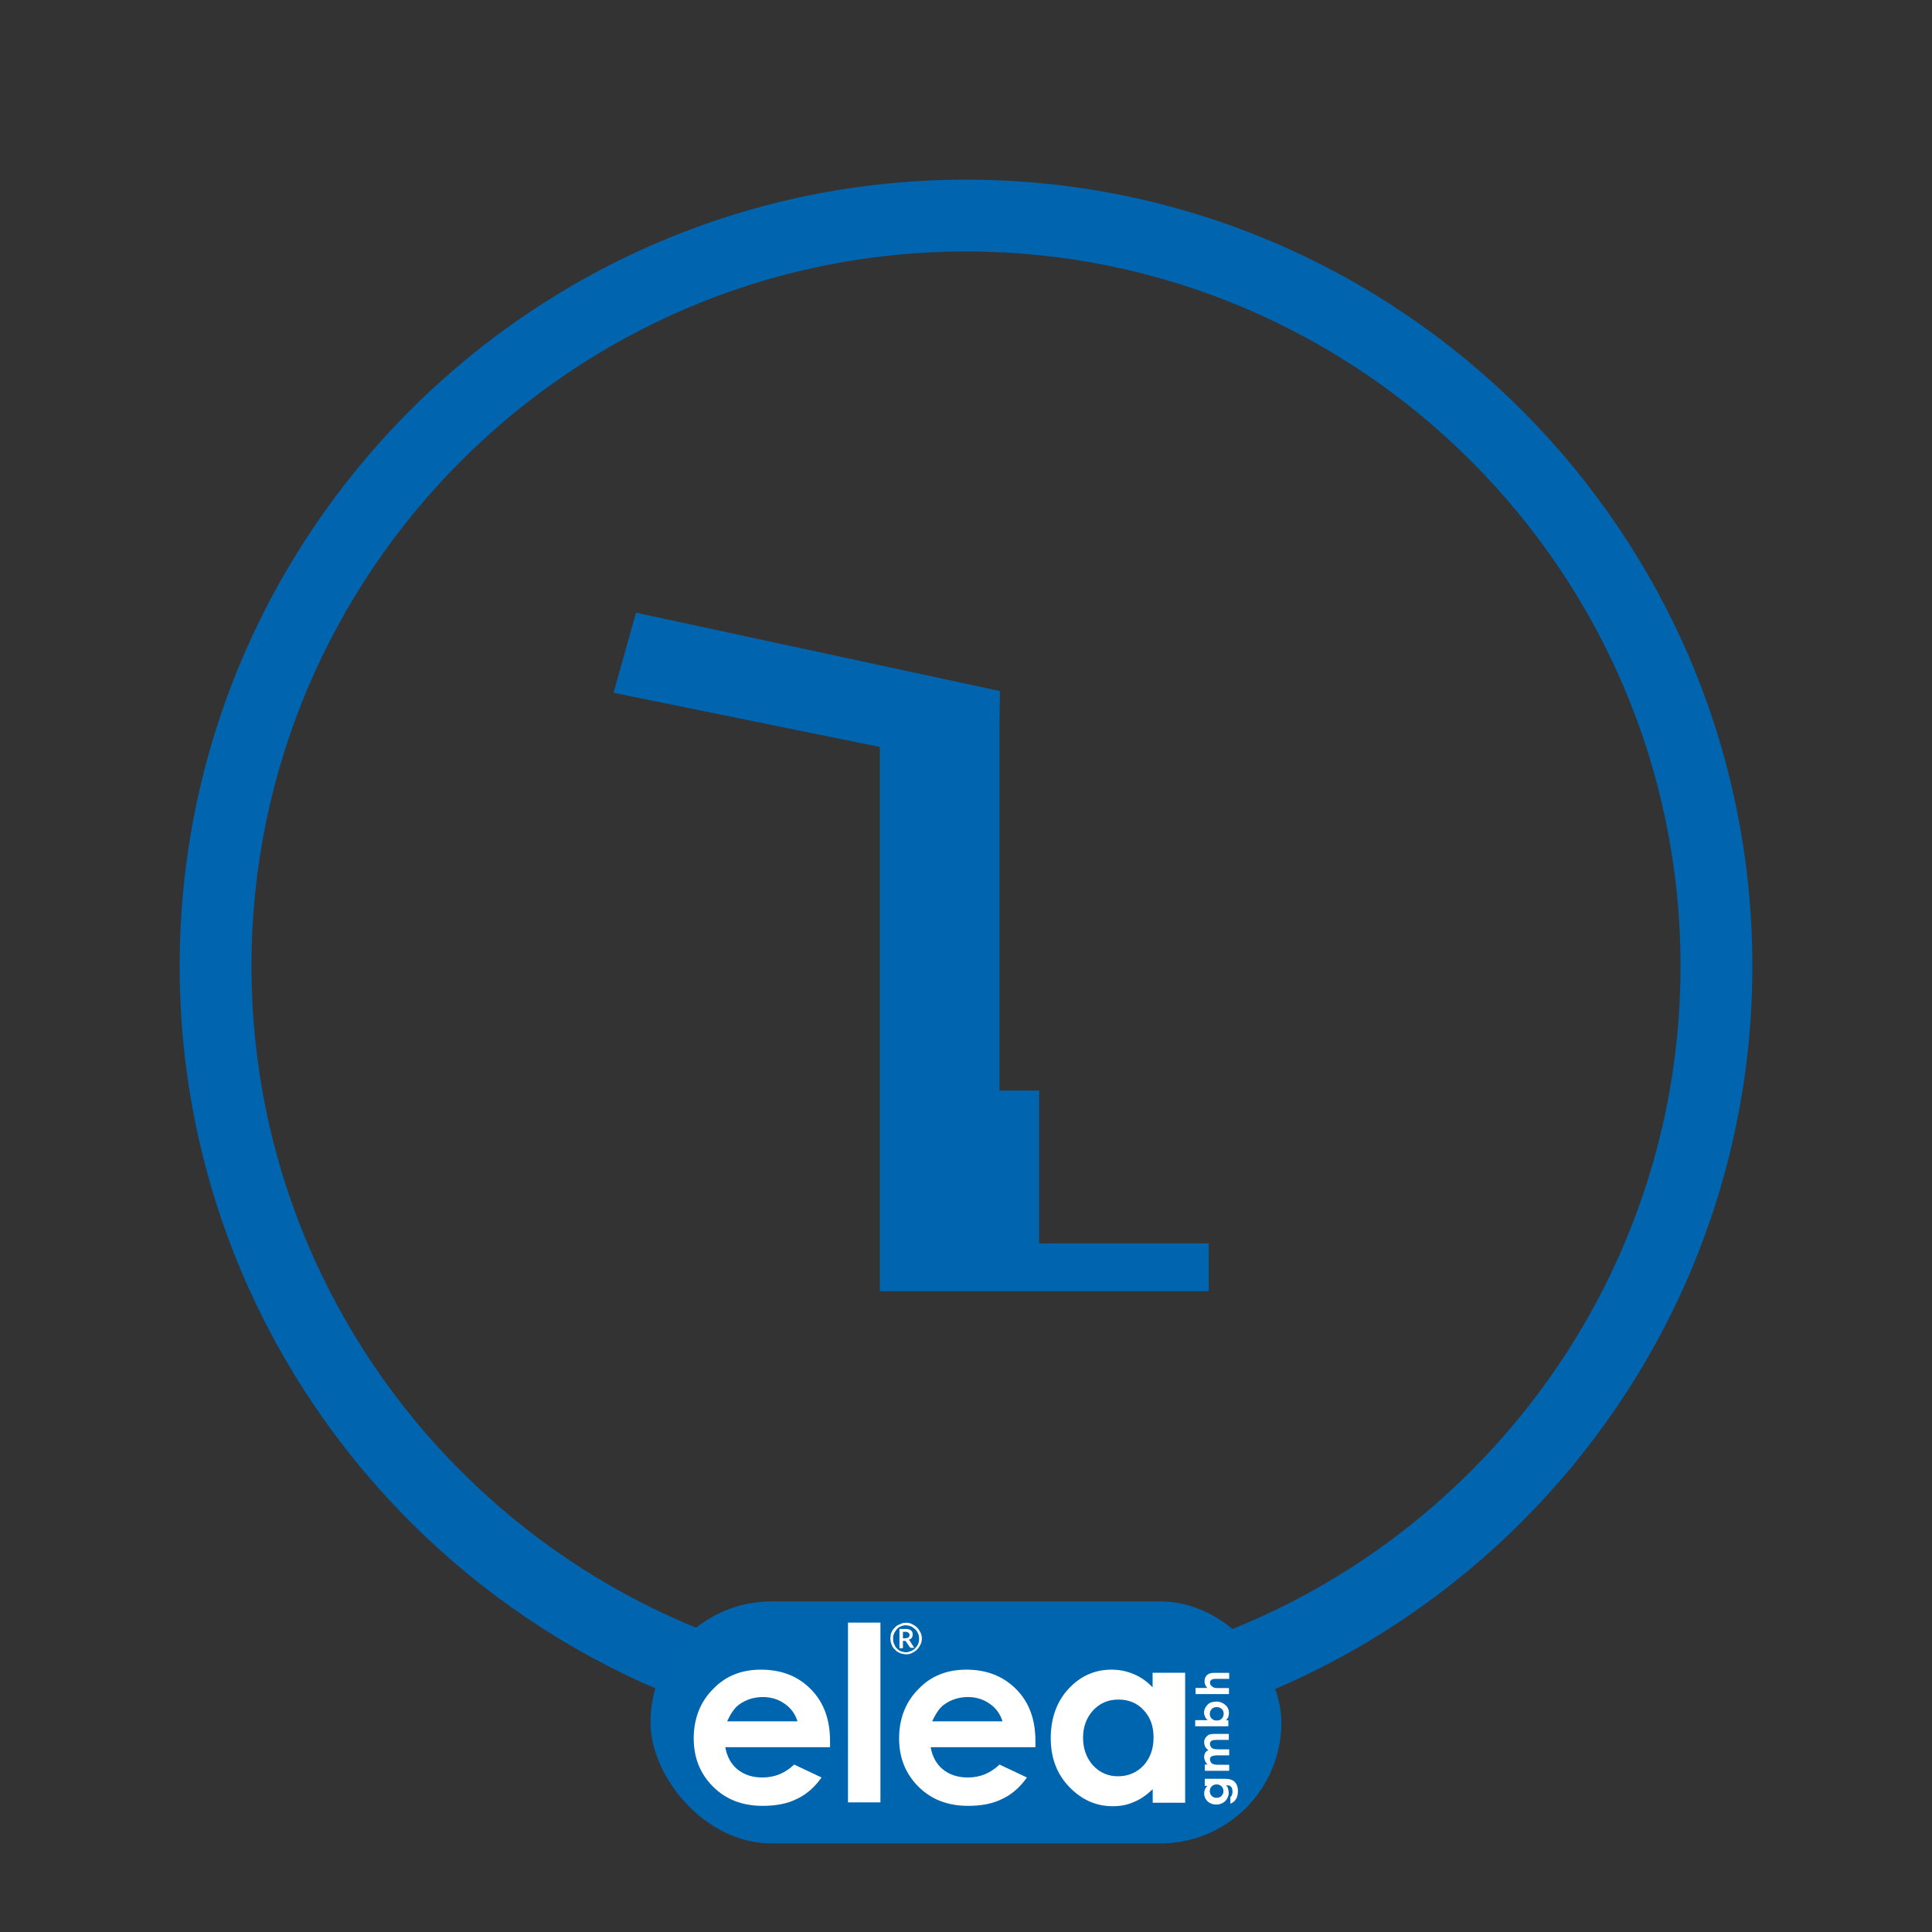 <?xml version="1.0" encoding="UTF-8"?> <svg xmlns="http://www.w3.org/2000/svg" viewBox="0 0 161.42 161.42"><rect x="0" y="0" width="161.42" height="161.42" fill="#333333" stroke="none"/><defs><style>.cls-1{fill:#0064af;}.cls-2{fill:#0065af;}.cls-3{fill:#fff;}</style></defs><g id="Flachdachabgrenzung_RD"><polygon class="cls-1" points="86.82 91.12 83.51 91.12 83.51 60.23 83.55 57.74 53.14 51.19 51.26 57.88 73.51 62.41 73.51 107.88 82.82 107.88 82.82 107.88 100.99 107.88 100.99 103.88 86.82 103.88 86.82 91.12"></polygon></g><g id="Kruh"><path class="cls-1" d="M80.71,15.01C44.48,15.01,15.01,44.48,15.01,80.71s29.47,65.7,65.7,65.7,65.7-29.47,65.7-65.7S116.94,15.01,80.71,15.01Zm0,125.41c-32.92,0-59.7-26.78-59.7-59.7S47.79,21.01,80.71,21.01s59.7,26.78,59.7,59.7-26.78,59.7-59.7,59.7Z"></path></g><g id="Logo"><g><rect class="cls-2" x="54.35" y="133.8" width="52.71" height="20.22" rx="10.11" ry="10.11"></rect><g><path class="cls-3" d="M86.51,145.98h-8.75c.13,.76,.47,1.4,1,1.84,.55,.45,1.24,.69,2.11,.69,1.03,0,1.9-.37,2.64-1.08l2.29,1.08c-.58,.82-1.26,1.42-2.06,1.79-.79,.4-1.74,.58-2.85,.58-1.71,0-3.08-.53-4.16-1.61s-1.61-2.42-1.61-4.03,.53-3.03,1.61-4.11c1.05-1.11,2.4-1.63,4.01-1.63,1.71,0,3.08,.55,4.16,1.63s1.61,2.53,1.61,4.32v.53Zm-2.74-2.13c-.18-.61-.53-1.11-1.05-1.48s-1.13-.58-1.84-.58c-.76,0-1.42,.21-2,.63-.37,.26-.69,.74-1,1.4h5.9v.03Z"></path><path class="cls-3" d="M96.31,139.76h2.71v10.86h-2.71v-1.13c-.53,.5-1.05,.87-1.61,1.08-.53,.24-1.11,.34-1.74,.34-1.4,0-2.61-.55-3.64-1.63s-1.53-2.42-1.53-4.06,.5-3.06,1.48-4.11c1-1.08,2.19-1.61,3.61-1.61,.66,0,1.26,.13,1.84,.37s1.11,.61,1.58,1.11v-1.21Zm-2.87,2.24c-.84,0-1.53,.29-2.11,.9-.55,.61-.84,1.37-.84,2.29s.29,1.71,.84,2.32c.58,.61,1.26,.9,2.08,.9s1.55-.29,2.13-.9c.55-.61,.84-1.37,.84-2.35s-.29-1.71-.84-2.29c-.53-.58-1.24-.87-2.11-.87"></path><path class="cls-3" d="M100.66,149.12v-.5h1.71c.34,0,.58,.08,.74,.21,.21,.18,.32,.45,.32,.82,0,.18-.03,.37-.08,.5s-.13,.24-.21,.34c-.11,.08-.21,.16-.34,.21v-.55c.05-.05,.11-.11,.13-.18s.05-.16,.05-.26c0-.13-.03-.24-.05-.32-.05-.08-.11-.13-.16-.18-.05-.03-.18-.05-.34-.05,.08,.08,.16,.18,.18,.29s.05,.21,.05,.34c0,.26-.11,.5-.29,.69-.18,.18-.45,.29-.74,.29-.32,0-.58-.11-.76-.29s-.26-.4-.26-.63c0-.11,.03-.24,.05-.32,.05-.11,.11-.21,.21-.32h-.21v-.08Zm.42,.53c0,.16,.05,.29,.16,.4s.24,.16,.4,.16,.32-.05,.42-.16,.16-.24,.16-.4-.05-.29-.16-.4-.24-.16-.42-.16c-.16,0-.29,.05-.4,.16s-.16,.24-.16,.4"></path><path class="cls-3" d="M100.66,147.93v-.5h.24c-.11-.08-.16-.18-.21-.29s-.08-.21-.08-.34,.03-.24,.08-.34,.16-.18,.26-.24c-.11-.08-.21-.18-.26-.29s-.08-.24-.08-.37,.03-.26,.11-.37,.16-.18,.26-.24,.29-.08,.53-.08h1.16v.5h-1c-.24,0-.37,.03-.45,.08s-.13,.13-.13,.26c0,.08,.03,.16,.08,.24s.11,.13,.21,.16c.08,.03,.21,.05,.42,.05h.9v.5h-.98c-.18,0-.32,.03-.4,.05s-.13,.05-.18,.11c-.03,.05-.05,.11-.05,.18s.03,.16,.08,.24,.13,.13,.21,.16,.24,.05,.42,.05h.9v.5h-2.03v-.03Z"></path><path class="cls-3" d="M99.89,143.72h1c-.08-.08-.16-.18-.21-.29s-.08-.21-.08-.34c0-.26,.11-.47,.29-.66s.45-.26,.76-.26c.29,0,.55,.11,.74,.29,.21,.18,.29,.42,.29,.66,0,.11-.03,.21-.05,.32-.05,.11-.11,.21-.21,.29h.21v.5h-2.77v-.5h.03Zm1.19-.53c0,.16,.05,.29,.16,.4s.24,.16,.42,.16,.32-.05,.42-.16,.16-.24,.16-.4-.05-.29-.16-.4-.26-.16-.42-.16c-.18,0-.32,.05-.42,.16s-.16,.24-.16,.4"></path><path class="cls-3" d="M99.89,141.53v-.5h.98c-.08-.11-.16-.18-.18-.29-.05-.11-.05-.21-.05-.29,0-.21,.08-.37,.21-.5,.13-.11,.29-.18,.53-.18h1.32v.5h-.9c-.24,0-.4,0-.47,.03s-.13,.05-.18,.11-.05,.13-.05,.18c0,.11,.03,.18,.11,.26s.16,.13,.26,.16c.05,.03,.21,.03,.42,.03h.79v.5h-2.77Z"></path><path class="cls-3" d="M69.35,145.98h-8.75c.13,.76,.47,1.4,1,1.84,.55,.45,1.24,.69,2.11,.69,1.03,0,1.9-.37,2.64-1.08l2.29,1.08c-.58,.82-1.26,1.42-2.06,1.79-.79,.4-1.74,.58-2.85,.58-1.71,0-3.08-.53-4.16-1.61s-1.61-2.42-1.61-4.03,.53-3.03,1.61-4.11c1.05-1.11,2.4-1.63,4.01-1.63,1.71,0,3.11,.55,4.16,1.63,1.08,1.08,1.61,2.53,1.61,4.32v.53Zm-2.71-2.13c-.18-.61-.53-1.11-1.05-1.48s-1.13-.58-1.84-.58c-.76,0-1.42,.21-2,.63-.37,.26-.69,.74-1,1.4h5.9v.03Z"></path><path class="cls-3" d="M70.85,135.57h2.71v15.02h-2.71v-15.02Z"></path><path class="cls-3" d="M75.44,136.87v-.53h.21c.05,0,.11,0,.16,.03l.11,.05,.05,.08,.03,.11-.03,.11-.05,.08-.11,.05c-.05,0-.11,.03-.16,.03h-.21Zm-.29-.74v1.58h.29v-.61h.21l.03,.03,.34,.5,.08,.05h.29l-.37-.58-.05-.05-.05-.05c.13-.03,.21-.08,.26-.16s.08-.18,.08-.29c0-.13-.05-.26-.16-.34s-.26-.11-.45-.11h-.5v.03Zm.24,1.87c-.11-.03-.18-.05-.26-.11s-.16-.11-.21-.18c-.08-.08-.13-.13-.16-.24-.05-.08-.08-.18-.11-.26-.03-.11-.03-.18-.03-.29s0-.21,.03-.29c.03-.11,.05-.18,.11-.26l.16-.24c.08-.08,.13-.13,.21-.18s.16-.08,.26-.11,.18-.05,.29-.05,.21,.03,.29,.05c.11,.03,.18,.05,.26,.11s.16,.11,.24,.18,.13,.13,.18,.24c.05,.08,.08,.18,.11,.26,.03,.11,.03,.18,.03,.29s0,.21-.03,.29c-.03,.11-.05,.18-.11,.26s-.11,.16-.18,.24-.13,.13-.24,.18c-.08,.05-.16,.08-.26,.11s-.18,.05-.29,.05-.18-.03-.29-.05m-.05-2.35c-.11,.03-.21,.08-.32,.13s-.18,.13-.26,.21-.16,.16-.21,.26-.11,.21-.13,.32c0,.11-.03,.21-.03,.34s.03,.24,.05,.34,.08,.21,.13,.32,.13,.18,.21,.26,.16,.16,.26,.21,.21,.11,.32,.13,.24,.05,.34,.05c.18,0,.34-.03,.5-.11s.29-.16,.42-.29c.11-.11,.21-.26,.29-.42s.11-.32,.11-.5-.03-.34-.11-.5-.16-.29-.29-.42c-.11-.11-.26-.21-.42-.29s-.32-.11-.5-.11c-.13,0-.24,.03-.37,.05"></path></g></g></g></svg> 